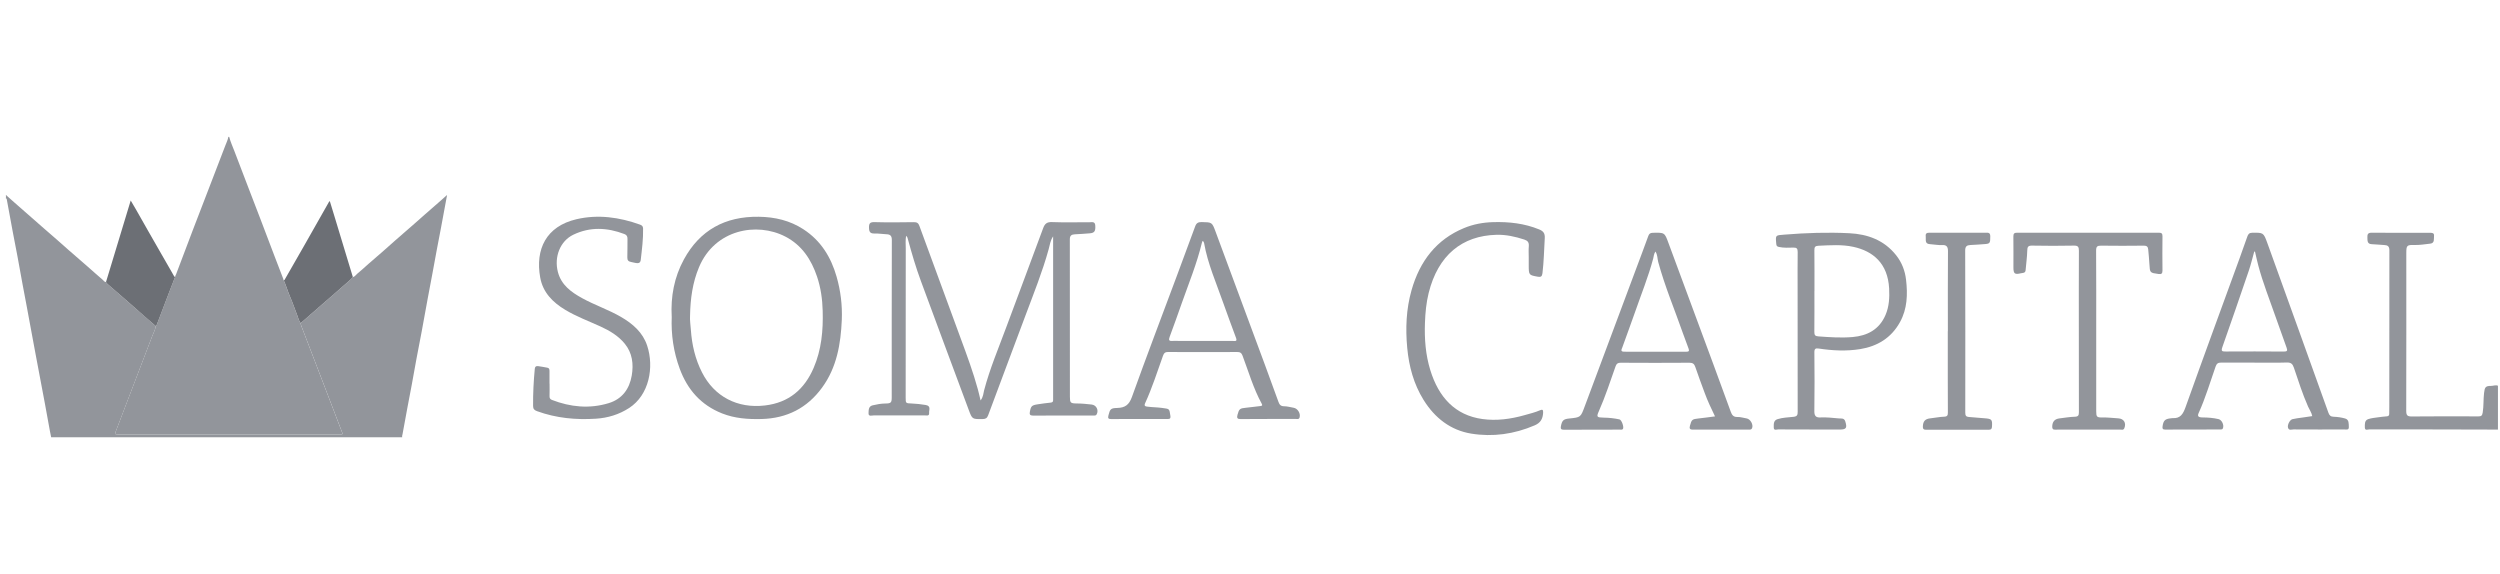 <svg width="209" height="48" viewBox="0 0 209 48" fill="none" xmlns="http://www.w3.org/2000/svg">
<g clip-path="url(#clip0_2302_22792)">
<path d="M29.501 23.167C29.66 23.137 29.735 22.991 29.847 22.9C30.177 22.633 30.485 22.341 30.805 22.06C31.236 21.683 31.671 21.312 32.102 20.934C32.417 20.658 32.727 20.376 33.042 20.1C33.572 19.636 34.106 19.175 34.635 18.712C34.938 18.447 35.237 18.179 35.539 17.913C35.991 17.517 36.446 17.123 36.898 16.726C37.049 16.595 37.195 16.459 37.376 16.298C37.319 16.61 37.27 16.88 37.219 17.148C37.097 17.809 36.974 18.47 36.851 19.131C36.74 19.718 36.624 20.305 36.514 20.892C36.393 21.537 36.278 22.181 36.158 22.826C36.024 23.543 35.886 24.259 35.753 24.977C35.584 25.891 35.423 26.806 35.252 27.72C35.108 28.488 34.955 29.254 34.812 30.022C34.677 30.739 34.553 31.46 34.421 32.177C34.303 32.816 34.176 33.454 34.057 34.093C33.921 34.822 33.79 35.552 33.655 36.281C33.639 36.372 33.596 36.462 33.626 36.557H4.277C4.243 36.39 4.207 36.223 4.176 36.054C4.034 35.28 3.895 34.505 3.752 33.73C3.618 33.007 3.479 32.285 3.343 31.561C3.22 30.905 3.096 30.25 2.972 29.594C2.863 29.016 2.757 28.439 2.65 27.86C2.505 27.082 2.362 26.301 2.217 25.521C2.108 24.938 1.995 24.356 1.887 23.774C1.744 23 1.608 22.226 1.464 21.452C1.331 20.74 1.189 20.032 1.055 19.322C0.889 18.437 0.73 17.551 0.566 16.666C0.56 16.634 0.569 16.565 0.494 16.61V16.471C0.508 16.481 0.522 16.481 0.524 16.463C0.524 16.454 0.505 16.445 0.494 16.437C0.494 16.39 0.494 16.344 0.494 16.298C0.743 16.519 0.989 16.742 1.24 16.962C1.701 17.366 2.162 17.77 2.623 18.174C2.92 18.436 3.217 18.697 3.515 18.958C3.95 19.338 4.388 19.715 4.823 20.096C5.138 20.372 5.448 20.654 5.764 20.928C6.282 21.38 6.803 21.828 7.32 22.28C7.738 22.645 8.148 23.021 8.573 23.379C8.66 23.452 8.724 23.575 8.86 23.584C8.936 23.716 9.06 23.806 9.172 23.903C9.841 24.488 10.52 25.062 11.182 25.654C11.79 26.197 12.403 26.731 13.02 27.262C12.987 27.568 12.829 27.829 12.723 28.108C12.155 29.598 11.584 31.085 11.014 32.576C10.568 33.741 10.123 34.907 9.677 36.072C9.595 36.286 9.613 36.314 9.838 36.315C9.862 36.315 9.885 36.315 9.908 36.315C16.077 36.315 22.245 36.315 28.415 36.315C28.455 36.315 28.495 36.315 28.536 36.315C28.637 36.317 28.654 36.274 28.618 36.184C28.542 35.998 28.473 35.808 28.4 35.619C27.947 34.433 27.493 33.245 27.038 32.059C26.429 30.474 25.819 28.89 25.212 27.302C25.178 27.211 25.138 27.12 25.135 27.019C25.819 26.419 26.506 25.82 27.192 25.221C27.696 24.781 28.206 24.35 28.703 23.903C28.973 23.661 29.264 23.442 29.504 23.167H29.501Z" fill="#92959B"/>
<path d="M25.132 27.019C25.135 27.119 25.175 27.212 25.21 27.302C25.817 28.888 26.427 30.474 27.035 32.06C27.49 33.246 27.944 34.433 28.397 35.619C28.469 35.807 28.539 35.996 28.615 36.184C28.651 36.274 28.635 36.317 28.533 36.316C28.493 36.316 28.453 36.316 28.412 36.316C22.244 36.316 16.076 36.316 9.906 36.316C9.882 36.316 9.86 36.316 9.836 36.316C9.612 36.314 9.594 36.286 9.675 36.072C10.121 34.907 10.567 33.742 11.011 32.576C11.581 31.087 12.152 29.598 12.721 28.108C12.827 27.829 12.985 27.568 13.018 27.262C13.068 27.229 13.095 27.179 13.116 27.125C13.243 26.791 13.37 26.458 13.496 26.124C13.716 25.55 13.934 24.974 14.154 24.401C14.317 23.977 14.482 23.555 14.648 23.132C14.645 23.052 14.697 22.991 14.723 22.923C15.187 21.694 15.651 20.464 16.119 19.237C16.555 18.096 16.996 16.956 17.436 15.815C17.906 14.593 18.38 13.374 18.844 12.151C18.932 11.918 19.049 11.693 19.09 11.442H19.161C19.267 11.853 19.445 12.238 19.595 12.633C19.975 13.644 20.366 14.651 20.752 15.659C21.092 16.544 21.436 17.429 21.773 18.315C22.177 19.371 22.575 20.43 22.978 21.486C23.211 22.095 23.446 22.702 23.68 23.311C23.692 23.342 23.698 23.376 23.706 23.411C23.924 23.876 24.052 24.374 24.262 24.843C24.479 25.326 24.638 25.835 24.834 26.327C24.926 26.56 24.978 26.812 25.129 27.021L25.132 27.019Z" fill="#92959B"/>
<path d="M208.828 35.914C207.119 35.911 205.409 35.905 203.697 35.901C201.827 35.901 199.961 35.901 198.092 35.895C197.954 35.895 197.701 36.03 197.701 35.734C197.701 35.48 197.66 35.148 197.983 35.039C198.243 34.952 198.524 34.926 198.8 34.888C199.05 34.852 199.301 34.823 199.554 34.804C199.695 34.791 199.739 34.717 199.739 34.585C199.739 34.385 199.745 34.186 199.745 33.986C199.745 29.634 199.742 25.282 199.752 20.929C199.752 20.588 199.608 20.498 199.326 20.485C198.975 20.466 198.628 20.427 198.277 20.414C197.895 20.398 197.923 20.125 197.914 19.858C197.904 19.593 197.951 19.455 198.268 19.455C199.88 19.471 201.496 19.462 203.108 19.462C203.296 19.462 203.515 19.449 203.484 19.726C203.455 19.967 203.562 20.324 203.167 20.369C202.723 20.418 202.281 20.495 201.831 20.482C201.22 20.463 201.167 20.53 201.167 21.136C201.167 25.536 201.173 29.94 201.161 34.34C201.161 34.72 201.251 34.82 201.624 34.817C203.481 34.797 205.337 34.804 207.191 34.81C207.429 34.81 207.51 34.755 207.554 34.492C207.642 33.947 207.604 33.4 207.667 32.856C207.723 32.37 207.786 32.261 208.255 32.261C208.446 32.261 208.637 32.164 208.828 32.248V35.914Z" fill="#92959B"/>
<path d="M25.132 27.019C24.98 26.81 24.929 26.558 24.837 26.325C24.641 25.833 24.48 25.324 24.265 24.841C24.057 24.371 23.927 23.873 23.709 23.409C23.767 23.454 23.785 23.405 23.807 23.366C24.353 22.413 24.902 21.459 25.447 20.503C26.133 19.299 26.813 18.093 27.498 16.887C27.511 16.863 27.534 16.847 27.57 16.807C27.707 17.256 27.838 17.685 27.969 18.113C28.357 19.393 28.745 20.675 29.133 21.956C29.255 22.36 29.379 22.763 29.501 23.167C29.261 23.442 28.97 23.661 28.7 23.903C28.204 24.35 27.693 24.781 27.189 25.221C26.503 25.82 25.818 26.421 25.132 27.019Z" fill="#6C6F75"/>
<path d="M81.981 33.473C82.212 33.16 82.205 32.879 82.273 32.626C82.749 30.823 83.478 29.105 84.123 27.359C85.141 24.601 86.188 21.856 87.199 19.098C87.341 18.706 87.513 18.547 87.967 18.567C89.007 18.608 90.05 18.576 91.094 18.579C91.291 18.579 91.541 18.503 91.564 18.842C91.596 19.303 91.512 19.465 91.133 19.503C90.711 19.547 90.284 19.56 89.859 19.588C89.593 19.604 89.438 19.68 89.438 20.002C89.448 24.389 89.444 28.776 89.444 33.167C89.444 33.669 89.486 33.726 90.018 33.73C90.433 33.73 90.844 33.774 91.256 33.818C91.658 33.862 91.868 34.283 91.683 34.637C91.622 34.751 91.522 34.739 91.424 34.739C89.73 34.739 88.035 34.739 86.337 34.742C86.103 34.742 86.058 34.634 86.094 34.441C86.184 33.941 86.252 33.875 86.781 33.796C87.127 33.745 87.474 33.692 87.821 33.66C87.98 33.644 88.048 33.594 88.041 33.439C88.035 33.205 88.041 32.974 88.041 32.74C88.041 28.571 88.041 24.405 88.041 20.236V19.762C87.808 20.097 87.766 20.483 87.665 20.847C87.147 22.723 86.418 24.532 85.737 26.354C84.7 29.143 83.644 31.924 82.61 34.716C82.519 34.963 82.393 35.029 82.15 35.033C81.281 35.045 81.278 35.055 80.987 34.27C79.651 30.68 78.313 27.091 76.988 23.497C76.567 22.359 76.226 21.198 75.909 20.028C75.879 19.923 75.87 19.816 75.75 19.715C75.685 20.088 75.721 20.429 75.721 20.765C75.721 24.921 75.721 29.074 75.714 33.23C75.714 33.723 75.714 33.714 76.23 33.733C76.615 33.748 76.998 33.793 77.383 33.856C77.863 33.935 77.652 34.28 77.675 34.52C77.701 34.808 77.454 34.726 77.299 34.726C75.879 34.732 74.46 34.735 73.041 34.729C72.882 34.729 72.597 34.846 72.61 34.542C72.623 34.296 72.594 33.97 72.953 33.885C73.303 33.802 73.66 33.736 74.026 33.733C74.483 33.73 74.548 33.657 74.548 33.23C74.548 28.843 74.544 24.453 74.557 20.066C74.557 19.705 74.424 19.591 74.091 19.582C73.767 19.572 73.439 19.509 73.119 19.522C72.749 19.534 72.655 19.386 72.649 19.041C72.642 18.68 72.723 18.557 73.122 18.57C74.214 18.601 75.306 18.589 76.398 18.573C76.657 18.57 76.777 18.649 76.861 18.883C78.012 22.033 79.165 25.183 80.329 28.33C80.841 29.719 81.356 31.108 81.745 32.534C81.823 32.812 81.884 33.097 81.975 33.47L81.981 33.473Z" fill="#92959B"/>
<path d="M56.154 26.471C56.064 24.802 56.36 23.175 57.178 21.68C58.508 19.249 60.608 18.08 63.436 18.121C64.788 18.14 66.043 18.434 67.17 19.171C68.638 20.127 69.476 21.51 69.941 23.137C70.278 24.313 70.423 25.52 70.375 26.734C70.288 28.75 69.96 30.719 68.718 32.415C67.482 34.105 65.793 34.977 63.658 35.03C62.531 35.059 61.426 34.98 60.37 34.563C58.585 33.858 57.461 32.556 56.822 30.816C56.308 29.418 56.096 27.979 56.157 26.474L56.154 26.471ZM57.689 26.373C57.66 26.778 57.731 27.173 57.756 27.571C57.843 28.816 58.116 30.011 58.688 31.133C59.712 33.155 61.648 34.168 63.944 33.898C65.96 33.663 67.251 32.538 68.018 30.763C68.679 29.23 68.824 27.621 68.776 25.975C68.75 24.997 68.615 24.047 68.304 23.122C67.825 21.708 67.048 20.504 65.661 19.782C63.26 18.535 59.76 19.187 58.44 22.332C57.894 23.63 57.715 24.987 57.689 26.376V26.373Z" fill="#92959B"/>
<path d="M188.463 30.316C187.538 30.316 186.609 30.322 185.684 30.313C185.432 30.313 185.315 30.389 185.224 30.645C184.765 31.945 184.38 33.269 183.809 34.525C183.688 34.794 183.768 34.895 184.147 34.898C184.591 34.901 185.032 34.936 185.467 35.037C185.752 35.103 185.951 35.543 185.833 35.812C185.786 35.916 185.7 35.904 185.619 35.904C184.079 35.904 182.539 35.904 180.999 35.913C180.785 35.913 180.766 35.809 180.791 35.635C180.862 35.154 180.996 35.021 181.48 34.971C181.527 34.964 181.576 34.952 181.623 34.955C182.275 34.999 182.505 34.617 182.713 34.035C184.194 29.883 185.718 25.744 187.227 21.601C187.448 20.994 187.665 20.387 187.876 19.777C187.947 19.571 188.044 19.46 188.286 19.457C189.211 19.448 189.227 19.432 189.546 20.308C190.478 22.872 191.4 25.44 192.322 28.008C193.102 30.174 193.884 32.34 194.657 34.509C194.735 34.73 194.846 34.835 195.095 34.841C195.415 34.85 195.744 34.898 196.054 34.986C196.396 35.084 196.346 35.42 196.362 35.688C196.38 35.97 196.157 35.904 196.001 35.904C194.583 35.907 193.16 35.91 191.742 35.9C191.583 35.9 191.357 36.014 191.279 35.761C191.208 35.53 191.422 35.1 191.645 35.043C191.912 34.977 192.186 34.952 192.459 34.911C192.738 34.866 193.021 34.828 193.303 34.787C193.251 34.493 193.074 34.259 192.956 33.994C192.487 32.934 192.139 31.828 191.766 30.73C191.658 30.411 191.515 30.297 191.176 30.306C190.276 30.335 189.373 30.316 188.469 30.316H188.463ZM188.516 21.032C188.494 21.032 188.475 21.032 188.454 21.032C188.308 21.554 188.183 22.085 188.01 22.6C187.28 24.741 186.544 26.882 185.79 29.016C185.662 29.374 185.78 29.386 186.069 29.386C187.693 29.377 189.314 29.377 190.937 29.39C191.201 29.39 191.251 29.317 191.164 29.08C190.847 28.201 190.528 27.318 190.22 26.433C189.73 25.019 189.171 23.631 188.789 22.18C188.689 21.797 188.606 21.415 188.516 21.029V21.032Z" fill="#92959B"/>
<path d="M100.526 29.431C99.576 29.431 98.623 29.444 97.672 29.425C97.411 29.419 97.306 29.517 97.226 29.742C96.748 31.077 96.32 32.428 95.727 33.719C95.603 33.991 95.845 33.985 95.97 34.001C96.359 34.051 96.757 34.048 97.146 34.102C97.787 34.194 97.752 34.143 97.844 34.763C97.883 35.017 97.768 35.029 97.586 35.029C97.006 35.029 96.426 35.029 95.845 35.029C94.87 35.029 93.894 35.02 92.918 35.035C92.654 35.039 92.603 34.963 92.666 34.722C92.8 34.203 92.845 34.118 93.406 34.105C94.06 34.089 94.391 33.843 94.627 33.191C95.836 29.821 97.114 26.473 98.364 23.119C98.884 21.723 99.407 20.325 99.917 18.923C100.016 18.651 100.166 18.559 100.462 18.565C101.32 18.584 101.323 18.565 101.62 19.363C102.997 23.078 104.374 26.789 105.749 30.504C106.131 31.536 106.508 32.567 106.881 33.602C106.964 33.833 107.072 33.963 107.353 33.963C107.617 33.963 107.885 34.045 108.15 34.089C108.484 34.146 108.736 34.554 108.65 34.884C108.599 35.083 108.44 35.023 108.319 35.023C107.381 35.029 106.441 35.023 105.503 35.026C104.91 35.026 104.317 35.026 103.724 35.035C103.447 35.042 103.38 34.944 103.453 34.681C103.587 34.191 103.648 34.134 104.148 34.089C104.563 34.051 104.974 33.985 105.388 33.944C105.561 33.928 105.526 33.836 105.478 33.748C104.783 32.472 104.384 31.083 103.877 29.735C103.785 29.492 103.663 29.425 103.421 29.428C102.458 29.438 101.495 29.431 100.529 29.431H100.526ZM100.536 20.135C100.516 20.192 100.491 20.249 100.475 20.306C100.06 22.03 99.388 23.672 98.798 25.34C98.466 26.283 98.131 27.229 97.781 28.166C97.685 28.425 97.727 28.526 98.017 28.501C98.189 28.485 98.361 28.501 98.536 28.501C100.041 28.501 101.549 28.501 103.054 28.501C103.195 28.501 103.456 28.587 103.338 28.264C102.978 27.277 102.602 26.296 102.257 25.305C101.683 23.66 100.966 22.055 100.663 20.325C100.65 20.249 100.618 20.185 100.536 20.141V20.135Z" fill="#92959B"/>
<path d="M143.378 34.816C143.059 34.155 142.756 33.519 142.514 32.855C142.252 32.131 141.971 31.413 141.729 30.683C141.64 30.417 141.515 30.325 141.234 30.325C139.317 30.338 137.403 30.338 135.485 30.325C135.243 30.325 135.141 30.404 135.064 30.619C134.618 31.875 134.209 33.143 133.67 34.364C133.45 34.86 133.485 34.904 134.072 34.914C134.516 34.92 134.956 34.968 135.39 35.062C135.575 35.104 135.792 35.739 135.67 35.869C135.603 35.942 135.508 35.916 135.425 35.916C133.868 35.916 132.308 35.916 130.751 35.926C130.515 35.926 130.448 35.859 130.492 35.629C130.591 35.148 130.7 35.037 131.185 34.987C132.148 34.889 132.142 34.889 132.48 33.981C133.897 30.18 135.319 26.381 136.739 22.58C137.093 21.631 137.454 20.683 137.798 19.728C137.869 19.532 137.967 19.468 138.172 19.462C139.167 19.437 139.161 19.433 139.492 20.338C140.737 23.709 141.987 27.077 143.235 30.448C143.723 31.767 144.208 33.086 144.686 34.408C144.785 34.68 144.9 34.873 145.251 34.86C145.503 34.851 145.762 34.939 146.017 34.98C146.336 35.028 146.604 35.515 146.47 35.803C146.416 35.916 146.32 35.916 146.221 35.916C144.651 35.916 143.082 35.913 141.509 35.916C141.254 35.916 141.225 35.806 141.279 35.594C141.416 35.078 141.467 35.04 142 34.983C142.45 34.936 142.893 34.873 143.382 34.809L143.378 34.816ZM138.395 21.027C138.258 21.227 138.258 21.429 138.207 21.616C137.798 23.149 137.199 24.62 136.679 26.119C136.337 27.099 135.974 28.067 135.626 29.044C135.575 29.193 135.425 29.402 135.788 29.402C137.518 29.395 139.247 29.402 140.976 29.405C141.187 29.405 141.238 29.338 141.167 29.149C141.008 28.725 140.848 28.304 140.698 27.877C140.003 25.885 139.177 23.937 138.625 21.894C138.551 21.616 138.58 21.312 138.395 21.027Z" fill="#92959B"/>
<path d="M151.268 35.904C150.4 35.904 149.532 35.91 148.667 35.897C148.532 35.897 148.283 36.027 148.286 35.732C148.289 35.469 148.249 35.152 148.602 35.041C149.035 34.904 149.489 34.898 149.934 34.847C150.24 34.812 150.29 34.698 150.286 34.416C150.277 30.999 150.28 27.583 150.28 24.166C150.28 23.135 150.271 22.101 150.286 21.07C150.29 20.775 150.198 20.689 149.921 20.699C149.519 20.712 149.118 20.731 148.716 20.645C148.55 20.61 148.51 20.547 148.495 20.385C148.427 19.63 148.424 19.677 149.188 19.614C150.989 19.468 152.796 19.408 154.597 19.497C156.113 19.573 157.505 20.058 158.521 21.343C158.993 21.942 159.26 22.634 159.346 23.386C159.487 24.604 159.454 25.813 158.84 26.926C158.104 28.265 156.932 28.953 155.514 29.185C154.364 29.372 153.195 29.312 152.038 29.137C151.781 29.099 151.679 29.153 151.682 29.451C151.695 31.098 151.707 32.744 151.679 34.391C151.673 34.806 151.86 34.914 152.17 34.898C152.695 34.873 153.213 34.933 153.732 34.98C153.922 34.996 154.167 34.93 154.263 35.222C154.437 35.774 154.352 35.91 153.799 35.91C152.956 35.91 152.112 35.91 151.268 35.91V35.904ZM151.692 24.322C151.692 24.322 151.689 24.322 151.685 24.322C151.685 25.464 151.692 26.606 151.679 27.751C151.679 28.014 151.744 28.103 152.014 28.122C152.971 28.192 153.928 28.259 154.885 28.176C156.103 28.068 157.1 27.561 157.628 26.336C157.932 25.629 157.972 24.877 157.932 24.112C157.818 22.019 156.588 20.994 154.941 20.636C153.977 20.426 153.005 20.502 152.032 20.544C151.741 20.556 151.679 20.651 151.682 20.93C151.695 22.06 151.689 23.192 151.689 24.322H151.692Z" fill="#92959B"/>
<path d="M45.944 32.071C45.944 32.421 45.954 32.775 45.941 33.125C45.935 33.285 45.998 33.376 46.138 33.432C47.691 34.033 49.279 34.192 50.883 33.704C52.008 33.363 52.62 32.521 52.813 31.401C52.978 30.44 52.867 29.504 52.223 28.725C51.691 28.077 50.978 27.648 50.211 27.298C49.222 26.847 48.198 26.469 47.263 25.908C46.207 25.276 45.386 24.45 45.161 23.201C44.737 20.838 45.656 18.917 48.201 18.325C49.995 17.909 51.78 18.156 53.507 18.779C53.662 18.835 53.754 18.914 53.761 19.089C53.783 19.975 53.666 20.848 53.567 21.724C53.539 21.974 53.396 22.021 53.19 21.993C53.044 21.974 52.905 21.928 52.759 21.902C52.534 21.862 52.436 21.756 52.445 21.508C52.467 21.001 52.445 20.491 52.458 19.981C52.464 19.771 52.401 19.643 52.198 19.565C50.765 19.02 49.333 18.945 47.925 19.624C46.832 20.153 46.312 21.468 46.639 22.735C46.921 23.821 47.742 24.416 48.654 24.919C49.713 25.505 50.87 25.887 51.919 26.497C52.908 27.073 53.738 27.792 54.103 28.897C54.696 30.69 54.28 33.019 52.591 34.111C51.748 34.656 50.813 34.94 49.827 35.003C48.15 35.112 46.499 34.956 44.905 34.377C44.68 34.296 44.569 34.199 44.566 33.945C44.556 32.903 44.61 31.867 44.708 30.831C44.724 30.656 44.813 30.587 44.971 30.606C45.237 30.64 45.501 30.694 45.764 30.741C45.922 30.769 45.938 30.888 45.938 31.016C45.938 31.366 45.938 31.72 45.938 32.071H45.944Z" fill="#92959B"/>
<path d="M127.802 21.513C127.802 21.206 127.78 20.896 127.808 20.593C127.836 20.266 127.719 20.121 127.428 20.025C126.667 19.778 125.893 19.606 125.101 19.629C122.245 19.705 120.225 21.318 119.436 24.495C119.234 25.31 119.157 26.141 119.126 26.989C119.077 28.338 119.179 29.658 119.572 30.938C120.268 33.207 121.642 34.715 123.928 35.031C125.107 35.196 126.295 35.035 127.449 34.708C127.886 34.583 128.331 34.48 128.752 34.296C128.935 34.217 129.021 34.24 129.006 34.504C128.975 35.025 128.786 35.351 128.3 35.559C126.58 36.298 124.798 36.546 122.985 36.249C121.283 35.968 119.955 34.959 119.005 33.425C118.192 32.112 117.79 30.647 117.644 29.084C117.492 27.454 117.557 25.848 118 24.277C118.693 21.813 120.104 20.012 122.387 19.069C123.17 18.742 123.99 18.593 124.838 18.57C126.156 18.534 127.437 18.673 128.678 19.181C129.012 19.319 129.167 19.494 129.142 19.906C129.083 20.883 129.068 21.866 128.95 22.839C128.916 23.106 128.817 23.179 128.576 23.136C127.805 22.997 127.805 23.004 127.802 22.163C127.802 21.945 127.802 21.727 127.802 21.51V21.513Z" fill="#92959B"/>
<path d="M175.244 27.702C175.244 29.926 175.244 32.153 175.244 34.377C175.244 34.845 175.292 34.909 175.768 34.9C176.213 34.89 176.651 34.948 177.093 34.974C177.556 35.002 177.772 35.362 177.594 35.798C177.518 35.981 177.363 35.914 177.245 35.914C175.67 35.92 174.095 35.917 172.52 35.917C172.285 35.917 172.053 35.91 171.818 35.92C171.621 35.93 171.561 35.84 171.567 35.654C171.577 35.253 171.767 35.025 172.177 34.977C172.602 34.925 173.028 34.852 173.457 34.839C173.746 34.829 173.796 34.72 173.796 34.46C173.787 32.098 173.79 29.737 173.79 27.375C173.79 25.238 173.784 23.097 173.796 20.96C173.796 20.642 173.723 20.53 173.39 20.533C172.221 20.556 171.053 20.556 169.884 20.533C169.547 20.527 169.484 20.642 169.478 20.96C169.465 21.503 169.385 22.045 169.341 22.587C169.319 22.85 169.093 22.808 168.954 22.844C168.423 22.972 168.322 22.882 168.322 22.35C168.322 21.493 168.328 20.633 168.318 19.776C168.315 19.532 168.391 19.452 168.633 19.455C172.583 19.462 176.534 19.462 180.481 19.455C180.694 19.455 180.786 19.51 180.783 19.75C180.77 20.707 180.773 21.666 180.783 22.622C180.783 22.882 180.687 22.937 180.449 22.905C179.728 22.805 179.732 22.812 179.69 22.067C179.668 21.66 179.627 21.252 179.589 20.845C179.57 20.623 179.465 20.537 179.23 20.537C178.036 20.549 176.842 20.556 175.651 20.537C175.33 20.533 175.235 20.614 175.235 20.951C175.251 23.2 175.244 25.449 175.244 27.702Z" fill="#92959B"/>
<path d="M162.842 27.694C162.842 25.459 162.832 23.221 162.851 20.987C162.854 20.593 162.695 20.468 162.363 20.487C162.015 20.506 161.677 20.429 161.332 20.41C160.879 20.384 161.026 20.016 160.991 19.755C160.956 19.484 161.109 19.455 161.329 19.455C162.874 19.462 164.421 19.455 165.966 19.458C166.17 19.458 166.387 19.404 166.387 19.755C166.387 20.297 166.368 20.371 165.969 20.403C165.551 20.439 165.133 20.461 164.715 20.484C164.428 20.5 164.29 20.6 164.29 20.935C164.303 25.456 164.303 29.98 164.297 34.501C164.297 34.736 164.361 34.842 164.59 34.859C165.031 34.891 165.474 34.936 165.915 34.968C166.515 35.013 166.563 35.071 166.531 35.658C166.521 35.845 166.467 35.926 166.269 35.926C164.514 35.919 162.759 35.919 161 35.926C160.803 35.926 160.745 35.849 160.751 35.661C160.764 35.207 160.949 35.013 161.39 34.971C161.769 34.936 162.143 34.846 162.523 34.836C162.8 34.83 162.845 34.717 162.842 34.475C162.832 33.536 162.835 32.601 162.835 31.663C162.835 30.338 162.835 29.016 162.835 27.691H162.838L162.842 27.694Z" fill="#92959B"/>
<path d="M8.86 23.583C9.546 21.322 10.231 19.061 10.927 16.762C11.087 17.033 11.233 17.276 11.372 17.521C11.718 18.128 12.061 18.738 12.407 19.345C12.759 19.963 13.114 20.581 13.468 21.197C13.727 21.647 13.994 22.095 14.246 22.55C14.345 22.729 14.443 22.908 14.549 23.082C14.57 23.115 14.59 23.172 14.649 23.128C14.485 23.551 14.318 23.974 14.155 24.398C13.935 24.972 13.717 25.547 13.498 26.121C13.371 26.455 13.244 26.788 13.117 27.122C13.096 27.177 13.07 27.226 13.019 27.259C12.403 26.728 11.788 26.194 11.181 25.651C10.519 25.059 9.838 24.486 9.17 23.9C9.058 23.803 8.936 23.713 8.858 23.58L8.86 23.583Z" fill="#6C6F75"/>
</g>
<defs>
<clipPath id="clip0_2302_22792">
<rect width="208.334" height="48" fill="white" transform="translate(0.494)"/>
</clipPath>
</defs>
</svg>
